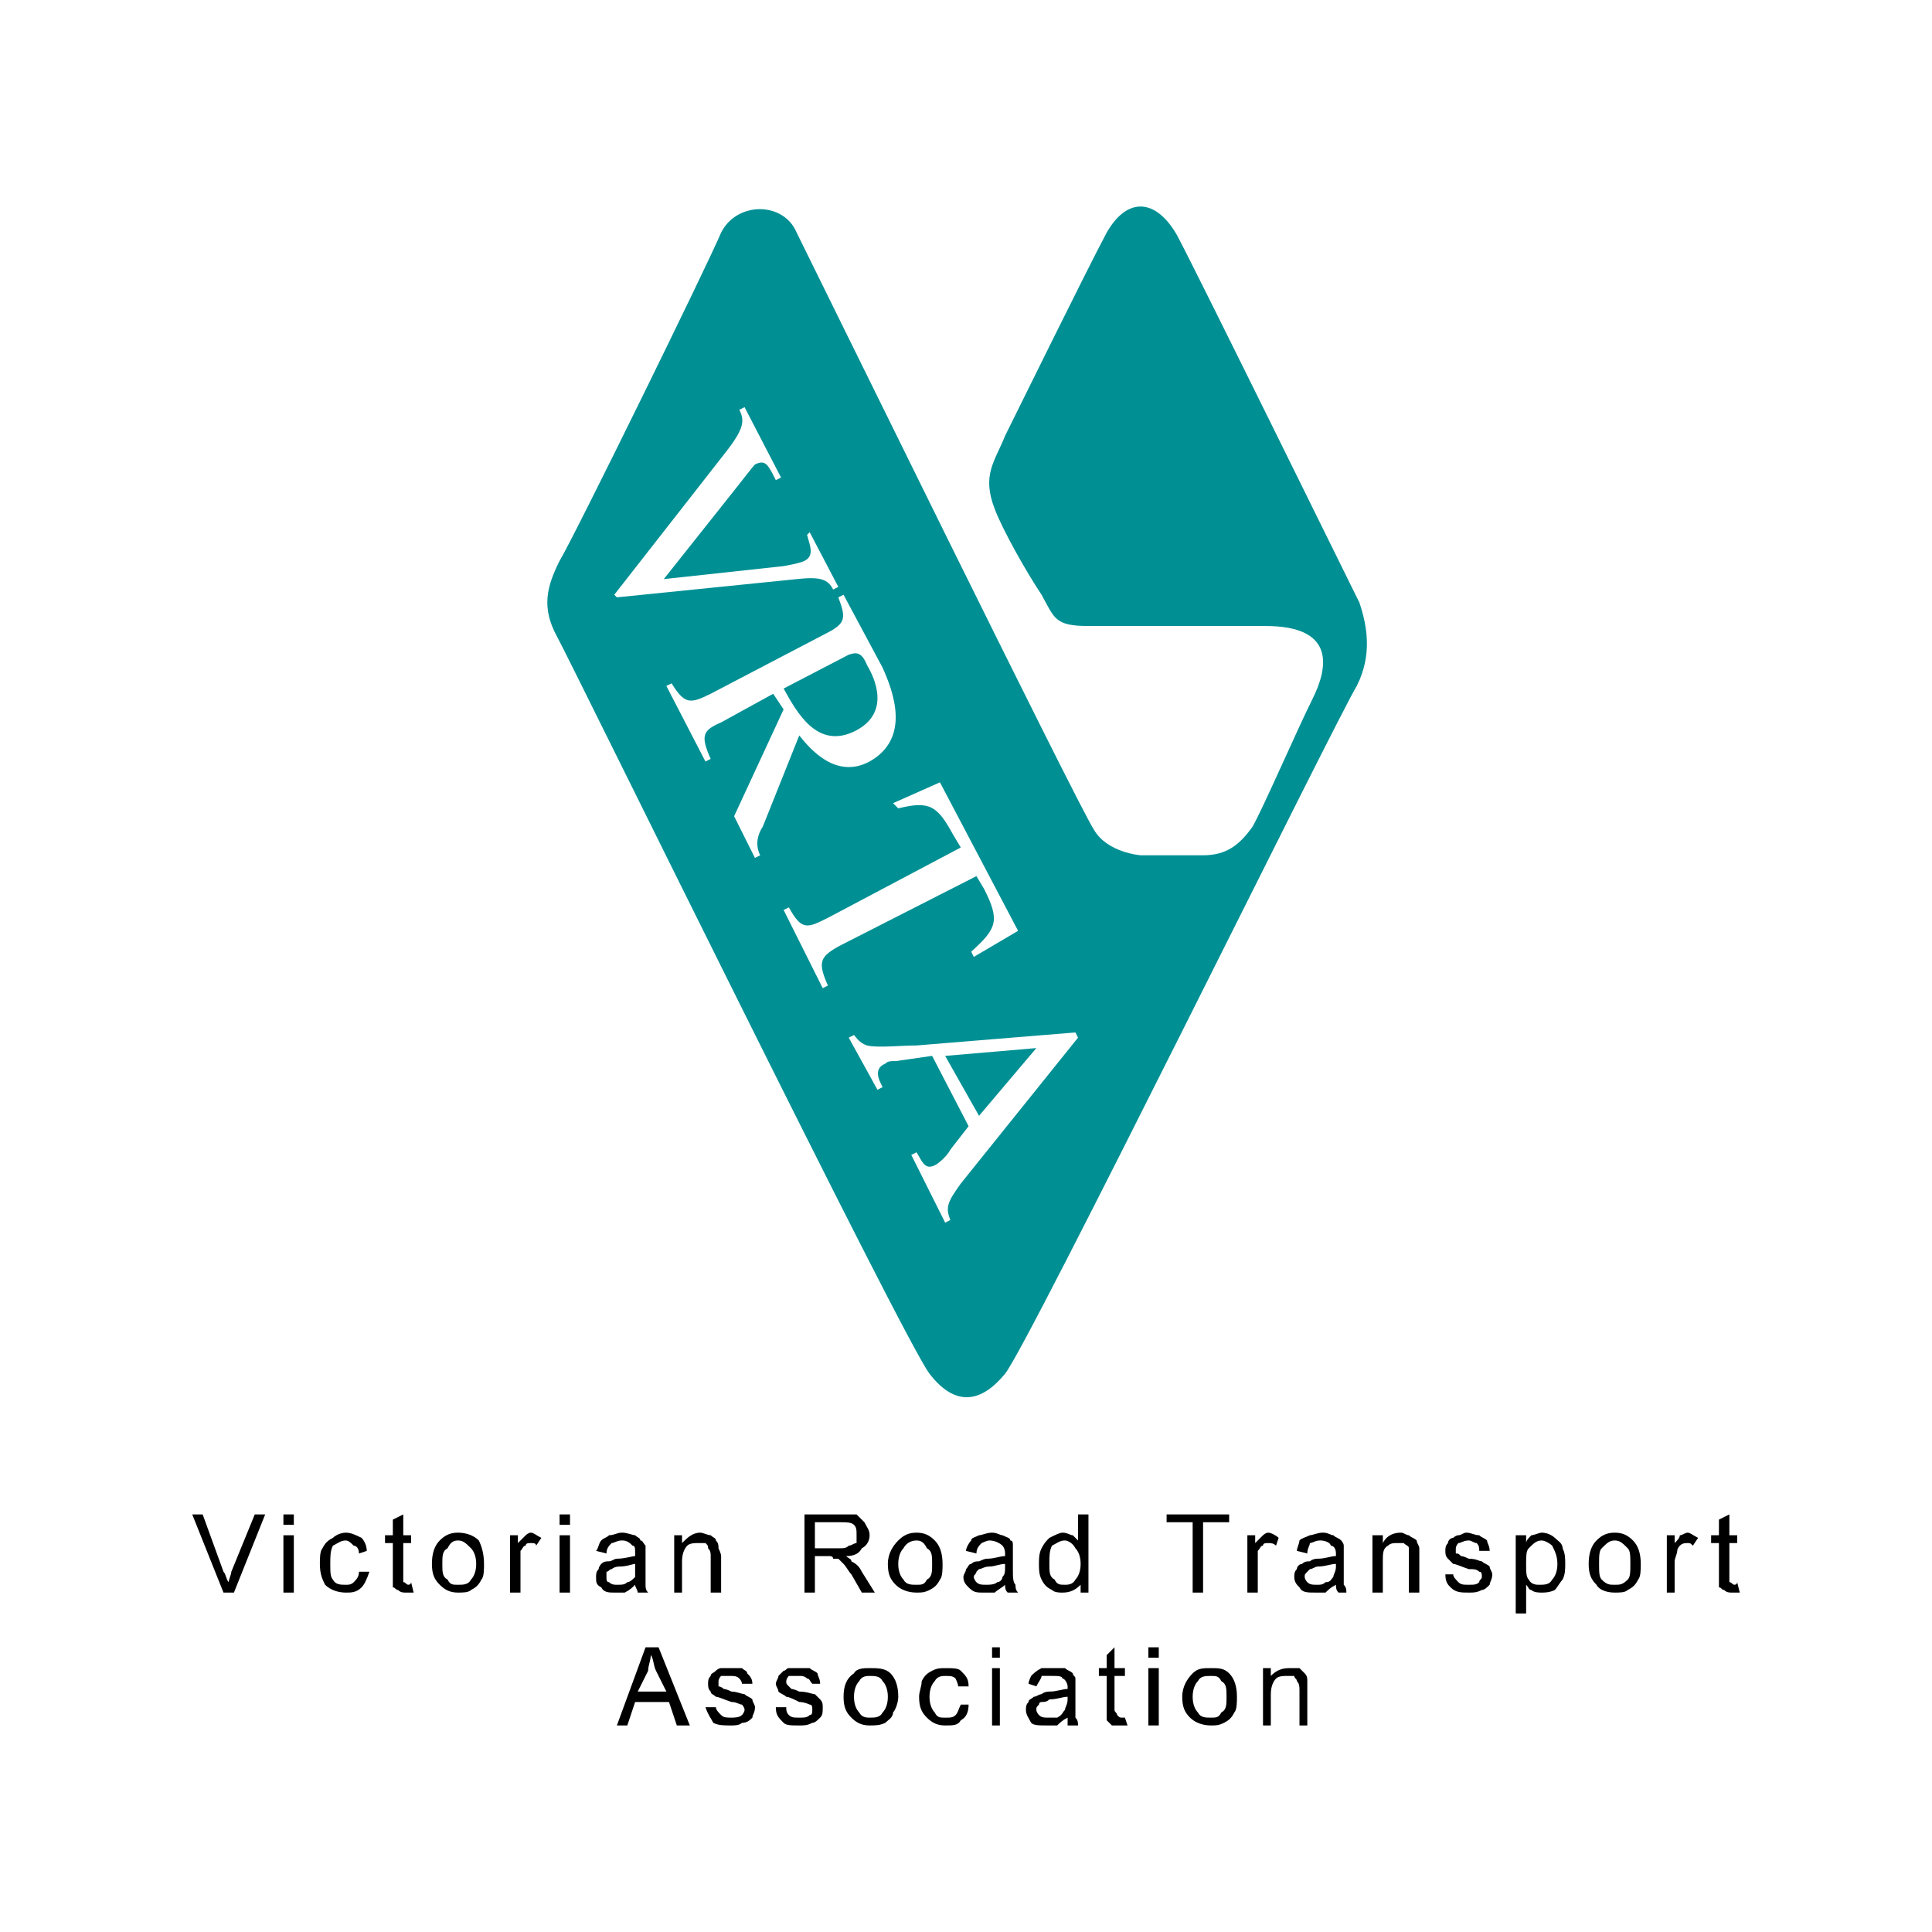 <?xml version="1.0" encoding="utf-8"?>
<!-- Generator: Adobe Illustrator 13.0.0, SVG Export Plug-In . SVG Version: 6.00 Build 14948)  -->
<!DOCTYPE svg PUBLIC "-//W3C//DTD SVG 1.0//EN" "http://www.w3.org/TR/2001/REC-SVG-20010904/DTD/svg10.dtd">
<svg version="1.0" id="Layer_1" xmlns="http://www.w3.org/2000/svg" xmlns:xlink="http://www.w3.org/1999/xlink" x="0px" y="0px"
	 width="192.756px" height="192.756px" viewBox="0 0 192.756 192.756" enable-background="new 0 0 192.756 192.756"
	 xml:space="preserve">
<g>
	<polygon fill-rule="evenodd" clip-rule="evenodd" fill="#FFFFFF" points="0,0 192.756,0 192.756,192.756 0,192.756 0,0 	"/>
	<path fill-rule="evenodd" clip-rule="evenodd" fill="#009094" d="M113.793,85.332c0,0,3.899,0,6.238,0
		c2.34,0,3.64-1.04,4.939-2.859c1.039-1.819,4.419-9.617,5.979-12.737c1.56-3.119,2.339-7.278-4.679-7.278
		c-6.759,0-14.297,0-17.676,0s-3.379-0.78-4.679-3.119c-1.56-2.339-3.899-6.498-4.679-8.578c-1.3-3.378,0-4.678,1.039-7.278
		c1.3-2.599,8.059-16.375,10.138-20.275c2.08-3.639,4.938-3.379,7.019,0.26c2.079,3.899,17.155,34.571,18.194,36.65
		c0.78,2.339,1.301,5.199-0.259,8.318c-1.82,2.859-32.752,65.763-35.092,68.623c-2.339,2.857-4.938,3.379-7.537,0
		c-2.599-3.381-35.61-70.702-37.17-73.561c-1.56-2.859-1.04-4.938,0.26-7.538c1.56-2.6,14.816-29.632,16.116-32.752
		c1.56-3.119,6.238-3.119,7.538,0c1.56,3.12,28.072,57.186,29.632,59.524C110.414,85.072,113.793,85.332,113.793,85.332
		L113.793,85.332z"/>
	<path fill-rule="evenodd" clip-rule="evenodd" d="M22.298,158.893l-3.119-7.799h1.04l2.08,5.719c0.26,0.26,0.26,0.779,0.52,1.041
		c0-0.262,0.26-0.781,0.26-1.041l2.339-5.719h1.04l-3.119,7.799H22.298L22.298,158.893z"/>
	<path fill-rule="evenodd" clip-rule="evenodd" d="M28.276,152.133h1.039v-1.039h-1.039V152.133L28.276,152.133z M28.276,158.893
		h1.039v-5.719h-1.039V158.893L28.276,158.893z"/>
	<path fill-rule="evenodd" clip-rule="evenodd" d="M35.814,156.812h1.04c-0.26,0.779-0.52,1.299-0.78,1.561
		c-0.52,0.52-1.04,0.52-1.559,0.52c-0.78,0-1.56-0.26-2.08-0.781c-0.26-0.52-0.521-1.039-0.521-2.078c0-0.52,0-1.301,0.26-1.561
		c0.26-0.52,0.52-0.779,1.04-1.039c0.26-0.26,0.78-0.52,1.3-0.52c0.52,0,1.04,0.26,1.559,0.52c0.26,0.26,0.52,0.779,0.52,1.299
		l-0.78,0.262c0-0.521-0.26-0.781-0.52-0.781c-0.26-0.26-0.52-0.52-0.78-0.52c-0.52,0-0.78,0.26-1.3,0.52
		c-0.26,0.52-0.26,1.039-0.26,1.82c0,0.779,0,1.299,0.26,1.559c0.26,0.52,0.78,0.52,1.3,0.52c0.26,0,0.52,0,0.78-0.258
		C35.554,157.592,35.814,157.332,35.814,156.812L35.814,156.812z"/>
	<path fill-rule="evenodd" clip-rule="evenodd" d="M41.013,157.854l0.26,1.039c-0.26,0-0.52,0-0.779,0c-0.26,0-0.521,0-0.78-0.26
		c-0.26,0-0.26-0.26-0.52-0.26c0-0.262,0-0.52,0-1.301v-3.119h-0.78v-0.779h0.78v-1.561l1.04-0.52v2.08h0.78v0.779h-0.78v3.379
		c0,0.26,0,0.26,0,0.521l0,0c0.26,0,0.26,0.258,0.52,0.258C40.752,158.111,41.013,158.111,41.013,157.854L41.013,157.854z"/>
	<path fill-rule="evenodd" clip-rule="evenodd" d="M44.652,154.473c0.26-0.52,0.52-0.779,1.039-0.779c0.521,0,0.78,0.26,1.301,0.779
		c0.259,0.26,0.519,0.779,0.519,1.561c0,0.779-0.259,1.299-0.519,1.559c-0.261,0.52-0.781,0.52-1.301,0.52
		c-0.52,0-0.779,0-1.039-0.52c-0.52-0.26-0.52-0.779-0.52-1.559C44.132,155.252,44.132,154.732,44.652,154.473L44.652,154.473z
		 M43.872,158.111c0.52,0.521,1.04,0.781,1.819,0.781c0.521,0,1.04,0,1.301-0.26c0.519-0.26,0.778-0.521,1.039-1.041
		c0.26-0.26,0.26-1.039,0.26-1.559c0-1.039-0.26-1.82-0.52-2.34c-0.519-0.52-1.299-0.779-2.08-0.779
		c-0.779,0-1.299,0.26-1.819,0.779c-0.52,0.52-0.78,1.301-0.78,2.34S43.352,157.592,43.872,158.111L43.872,158.111z"/>
	<path fill-rule="evenodd" clip-rule="evenodd" d="M50.89,158.893v-5.719h0.78v0.779c0.26-0.26,0.52-0.52,0.78-0.779
		c0,0,0.259-0.26,0.52-0.26c0.261,0,0.521,0.26,1.04,0.52l-0.52,0.779c0-0.26-0.26-0.26-0.521-0.26c-0.26,0-0.52,0-0.52,0.26
		c-0.26,0-0.26,0.26-0.52,0.52c0,0.262,0,0.781,0,1.041v3.119H50.89L50.89,158.893z"/>
	<path fill-rule="evenodd" clip-rule="evenodd" d="M55.829,151.094h1.04v1.039h-1.04V151.094L55.829,151.094z M55.829,153.174h1.04
		v5.719h-1.04V153.174L55.829,153.174z"/>
	<path fill-rule="evenodd" clip-rule="evenodd" d="M63.367,158.111c-0.259,0.262-0.52,0.521-1.04,0.781c-0.26,0-0.52,0-1.039,0
		c-0.52,0-1.04,0-1.3-0.52c-0.519-0.262-0.519-0.52-0.519-1.041c0-0.26,0-0.52,0.259-0.779c0-0.26,0.26-0.52,0.26-0.52
		c0.26-0.26,0.52-0.26,0.78-0.26c0.26,0,0.52-0.26,0.78-0.26c0.779,0,1.56-0.262,1.819-0.262c0-0.258,0-0.258,0-0.258
		c0-0.521,0-0.781-0.259-0.781c-0.26-0.26-0.521-0.52-1.041-0.52c-0.52,0-0.779,0.26-1.04,0.26c-0.26,0.26-0.52,0.52-0.52,1.041
		l-1.039-0.262c0.259-0.26,0.259-0.779,0.519-1.039c0.26-0.26,0.52-0.26,0.78-0.52c0.52,0,0.78-0.26,1.299-0.26
		c0.52,0,1.041,0.26,1.3,0.26c0.26,0.26,0.52,0.26,0.52,0.52c0.26,0,0.26,0.26,0.52,0.52c0,0.26,0,0.52,0,1.039v1.301
		c0,0.779,0,1.301,0,1.559c0,0.262,0,0.521,0.26,0.781h-1.04C63.626,158.633,63.367,158.373,63.367,158.111L63.367,158.111z
		 M63.367,156.033c-0.259,0-0.78,0.26-1.56,0.26c-0.52,0-0.78,0.26-0.78,0.26c-0.26,0-0.26,0.26-0.52,0.26c0,0.26,0,0.26,0,0.52
		s0,0.521,0.26,0.521c0.26,0.258,0.52,0.258,0.78,0.258c0.52,0,0.779,0,1.04-0.258c0.26,0,0.521-0.262,0.78-0.521
		c0-0.26,0-0.52,0-1.039V156.033L63.367,156.033z"/>
	<path fill-rule="evenodd" clip-rule="evenodd" d="M67.266,158.893v-5.719h0.78v0.779c0.52-0.52,1.04-1.039,1.82-1.039
		c0.259,0,0.78,0.26,1.04,0.26c0.26,0.26,0.52,0.26,0.52,0.52c0.26,0.26,0.26,0.52,0.26,0.779c0,0,0.26,0.521,0.26,0.779v3.641
		h-1.04v-3.641c0-0.258,0-0.52-0.26-0.779c0-0.26,0-0.26-0.26-0.52c-0.26,0-0.52,0-0.78,0c-0.26,0-0.78,0-1.04,0.26
		c-0.26,0.26-0.52,0.781-0.52,1.561v3.119H67.266L67.266,158.893z"/>
	<path fill-rule="evenodd" clip-rule="evenodd" d="M81.302,151.873h2.599c0.52,0,1.04,0,1.3,0.26
		c0.259,0.262,0.259,0.521,0.259,1.041c0,0.26,0,0.52,0,0.779c-0.259,0-0.519,0.26-0.779,0.26c-0.26,0.26-0.521,0.26-1.04,0.26
		h-2.339V151.873L81.302,151.873z M81.302,158.893v-3.641h1.3c0.26,0,0.519,0,0.519,0.262c0.26,0,0.26,0,0.521,0
		c0.26,0.26,0.26,0.26,0.52,0.52c0.26,0.26,0.521,0.779,0.78,1.039l1.04,1.82h1.299l-1.299-2.08c-0.26-0.52-0.521-0.779-1.04-1.039
		c0-0.26-0.26-0.26-0.52-0.521c0.78,0,1.299-0.258,1.56-0.779c0.52-0.26,0.779-0.779,0.779-1.299s-0.259-0.779-0.519-1.301
		c-0.26-0.26-0.521-0.52-0.781-0.779c-0.259,0-1.039,0-1.559,0h-3.639v7.799H81.302L81.302,158.893z"/>
	<path fill-rule="evenodd" clip-rule="evenodd" d="M90.14,154.473c0.259-0.52,0.779-0.779,1.299-0.779c0.52,0,0.78,0.26,1.04,0.779
		c0.52,0.26,0.52,0.779,0.52,1.561c0,0.779,0,1.299-0.52,1.559c-0.26,0.52-0.52,0.52-1.04,0.52c-0.52,0-1.04,0-1.299-0.52
		c-0.26-0.26-0.521-0.779-0.521-1.559C89.62,155.252,89.88,154.732,90.14,154.473L90.14,154.473z M89.36,158.111
		c0.52,0.521,1.3,0.781,2.08,0.781c0.52,0,0.78,0,1.3-0.26s0.779-0.521,1.04-1.041c0.26-0.26,0.26-1.039,0.26-1.559
		c0-1.039-0.26-1.82-0.779-2.34c-0.52-0.52-1.04-0.779-1.82-0.779s-1.299,0.26-1.82,0.779c-0.52,0.52-1.04,1.301-1.04,2.34
		S88.84,157.592,89.36,158.111L89.36,158.111z"/>
	<path fill-rule="evenodd" clip-rule="evenodd" d="M100.537,158.893h1.039c-0.26-0.26-0.26-0.52-0.26-0.781
		c-0.26-0.258-0.26-0.779-0.26-1.559v-1.301c0-0.52,0-0.779,0-1.039s0-0.52-0.26-0.52c0-0.26-0.26-0.26-0.78-0.52
		c-0.26,0-0.52-0.26-1.039-0.26c-0.521,0-1.04,0.26-1.3,0.26c-0.52,0.26-0.779,0.26-0.779,0.52c-0.26,0.26-0.52,0.779-0.52,1.039
		l1.04,0.262c0-0.521,0.259-0.781,0.52-1.041c0,0,0.52-0.26,0.78-0.26c0.52,0,1.039,0.26,1.299,0.52c0,0,0.26,0.26,0.26,0.781
		c0,0,0,0,0,0.258c-0.52,0-1.039,0.262-1.819,0.262c-0.26,0-0.78,0.26-0.78,0.26c-0.259,0-0.52,0-0.779,0.26
		c-0.26,0-0.26,0.26-0.52,0.52c0,0.26-0.26,0.52-0.26,0.779c0,0.521,0.26,0.779,0.52,1.041c0.52,0.52,0.78,0.52,1.56,0.52
		c0.26,0,0.78,0,1.04,0c0.26-0.26,0.779-0.52,1.039-0.781C100.276,158.373,100.276,158.633,100.537,158.893L100.537,158.893z
		 M100.276,156.293c0,0.52,0,0.779-0.26,1.039c0,0.26-0.26,0.521-0.52,0.521c-0.26,0.258-0.779,0.258-1.04,0.258
		c-0.52,0-0.78,0-1.039-0.258c0,0-0.26-0.262-0.26-0.521s0.26-0.26,0.26-0.52l0.259-0.26c0.26,0,0.52-0.26,1.041-0.26
		c0.52,0,1.039-0.26,1.559-0.26V156.293L100.276,156.293z"/>
	<path fill-rule="evenodd" clip-rule="evenodd" d="M104.956,154.213c0.52-0.26,0.779-0.52,1.299-0.52c0.26,0,0.78,0.26,1.04,0.779
		c0.26,0.26,0.52,0.779,0.52,1.561c0,0.779-0.26,1.299-0.52,1.559c-0.26,0.52-0.78,0.52-1.04,0.52c-0.52,0-0.779,0-1.039-0.52
		c-0.52-0.26-0.52-0.779-0.52-1.559C104.696,155.252,104.696,154.732,104.956,154.213L104.956,154.213z M108.595,158.893v-7.799
		h-1.04v2.6c0,0-0.26-0.26-0.52-0.52c-0.26,0-0.521-0.26-1.039-0.26c-0.261,0-0.78,0.26-1.3,0.52c-0.261,0.26-0.521,0.52-0.78,1.039
		c-0.26,0.521-0.26,1.041-0.26,1.561s0,1.039,0.26,1.559s0.52,0.781,1.04,1.041c0.26,0.26,0.779,0.26,1.04,0.26
		c0.779,0,1.299-0.26,1.818-0.781v0.781H108.595L108.595,158.893z"/>
	<polygon fill-rule="evenodd" clip-rule="evenodd" points="118.992,158.893 118.992,151.873 116.393,151.873 116.393,151.094 
		122.632,151.094 122.632,151.873 120.031,151.873 120.031,158.893 118.992,158.893 	"/>
	<path fill-rule="evenodd" clip-rule="evenodd" d="M124.45,158.893v-5.719h0.78v0.779c0.26-0.26,0.52-0.52,0.779-0.779
		c0,0,0.261-0.26,0.521-0.26s0.779,0.26,1.039,0.52l-0.26,0.779c-0.26-0.26-0.52-0.26-0.779-0.26s-0.521,0-0.521,0.26
		c-0.26,0-0.26,0.26-0.52,0.52c0,0.262,0,0.781,0,1.041v3.119H124.45L124.45,158.893z"/>
	<path fill-rule="evenodd" clip-rule="evenodd" d="M133.288,158.111c-0.52,0.262-0.779,0.521-1.04,0.781c-0.26,0-0.779,0-1.039,0
		c-0.779,0-1.3,0-1.561-0.52c-0.259-0.262-0.519-0.52-0.519-1.041c0-0.26,0-0.52,0.26-0.779c0-0.26,0.259-0.52,0.52-0.52
		c0.26-0.26,0.521-0.26,0.78-0.26c0,0,0.26-0.26,0.779-0.26c0.779,0,1.3-0.262,1.819-0.262c0-0.258,0-0.258,0-0.258
		c0-0.521-0.26-0.781-0.52-0.781c0-0.26-0.521-0.52-1.04-0.52s-0.779,0.26-1.039,0.26c0,0.26-0.26,0.52-0.26,1.041l-1.04-0.262
		c0-0.26,0.259-0.779,0.259-1.039c0.261-0.26,0.521-0.26,1.041-0.52c0.26,0,0.779-0.26,1.299-0.26c0.521,0,0.78,0.26,1.04,0.26
		c0.26,0.26,0.52,0.26,0.78,0.52c0,0,0.26,0.26,0.26,0.52s0,0.52,0,1.039v1.301c0,0.779,0,1.301,0,1.559
		c0.26,0.262,0.26,0.521,0.26,0.781h-0.78C133.288,158.633,133.288,158.373,133.288,158.111L133.288,158.111z M133.288,156.033
		c-0.52,0-1.04,0.26-1.819,0.26c-0.26,0-0.52,0.26-0.779,0.26l-0.26,0.26c-0.261,0.26-0.261,0.26-0.261,0.52
		s0.261,0.521,0.261,0.521c0.26,0.258,0.52,0.258,1.039,0.258c0.26,0,0.52,0,0.779-0.258c0.521,0,0.521-0.262,0.78-0.521
		c0-0.26,0.26-0.52,0.26-1.039V156.033L133.288,156.033z"/>
	<path fill-rule="evenodd" clip-rule="evenodd" d="M136.928,158.893v-5.719h1.039v0.779c0.26-0.52,0.78-1.039,1.82-1.039
		c0.26,0,0.52,0.26,0.779,0.26c0.26,0.26,0.52,0.26,0.779,0.52c0,0.26,0.26,0.52,0.26,0.779c0,0,0,0.521,0,0.779v3.641h-1.039
		v-3.641c0-0.258,0-0.52,0-0.779s-0.26-0.26-0.52-0.52c0,0-0.26,0-0.521,0c-0.52,0-0.779,0-1.039,0.26
		c-0.521,0.26-0.521,0.781-0.521,1.561v3.119H136.928L136.928,158.893z"/>
	<path fill-rule="evenodd" clip-rule="evenodd" d="M144.205,157.072h0.78c0,0.26,0.26,0.52,0.52,0.781
		c0.259,0.258,0.52,0.258,1.04,0.258c0.52,0,0.779,0,1.039-0.258c0-0.262,0.261-0.262,0.261-0.521s0-0.52-0.261-0.52
		c-0.26-0.26-0.52-0.26-1.039-0.26c-0.781-0.26-1.3-0.52-1.56-0.52c-0.26-0.26-0.26-0.26-0.52-0.52
		c-0.261-0.262-0.261-0.52-0.261-0.781c0-0.26,0-0.52,0.261-0.779c0-0.26,0.26-0.52,0.52-0.52c0,0,0.26-0.26,0.52-0.26
		c0.259,0,0.52-0.26,0.78-0.26c0.52,0,0.779,0.26,1.299,0.26c0.261,0.26,0.521,0.26,0.78,0.52c0,0.26,0.26,0.52,0.26,1.039h-1.04
		c0-0.26,0-0.52-0.26-0.779c-0.26,0-0.52-0.26-0.779-0.26c-0.521,0-0.781,0.26-1.04,0.26c-0.26,0.26-0.26,0.52-0.26,0.52
		c0,0.26,0,0.26,0,0.521c0.26,0,0.26,0,0.519,0.258c0,0,0.261,0,0.781,0.262c0.779,0,1.039,0.26,1.3,0.26
		c0.26,0.26,0.52,0.26,0.779,0.52c0,0.26,0.26,0.52,0.26,0.779c0,0.52-0.26,0.781-0.26,1.039c-0.26,0.262-0.52,0.521-0.779,0.521
		c-0.521,0.26-0.78,0.26-1.3,0.26c-0.781,0-1.3,0-1.819-0.52C144.466,158.111,144.205,157.854,144.205,157.072L144.205,157.072z"/>
	<path fill-rule="evenodd" clip-rule="evenodd" d="M152.523,154.473c0.52-0.52,0.779-0.779,1.3-0.779c0.26,0,0.779,0.26,1.039,0.52
		c0.261,0.52,0.52,1.039,0.52,1.82c0,0.779-0.259,1.299-0.52,1.559c-0.26,0.52-0.779,0.52-1.3,0.52c-0.26,0-0.779,0-1.039-0.52
		c-0.261-0.26-0.261-0.779-0.261-1.559C152.263,155.252,152.263,154.732,152.523,154.473L152.523,154.473z M152.263,160.973v-2.861
		c0.261,0.262,0.261,0.521,0.521,0.521c0.26,0.26,0.779,0.26,1.04,0.26c0.26,0,0.779,0,1.3-0.26c0.259-0.26,0.52-0.779,0.779-1.041
		c0.26-0.52,0.26-1.039,0.26-1.559s0-1.039-0.26-1.561c0-0.52-0.521-0.779-0.779-1.039c-0.261-0.26-0.78-0.52-1.3-0.52
		c-0.261,0-0.78,0.26-1.04,0.26c-0.26,0.26-0.521,0.52-0.521,0.779v-0.779h-1.039v7.799H152.263L152.263,160.973z"/>
	<path fill-rule="evenodd" clip-rule="evenodd" d="M159.801,154.473c0.521-0.52,0.78-0.779,1.3-0.779c0.521,0,0.78,0.26,1.3,0.779
		c0.26,0.26,0.26,0.779,0.26,1.561c0,0.779,0,1.299-0.26,1.559c-0.52,0.52-0.779,0.52-1.3,0.52c-0.52,0-0.779,0-1.3-0.52
		c-0.26-0.26-0.26-0.779-0.26-1.559C159.541,155.252,159.541,154.732,159.801,154.473L159.801,154.473z M159.281,158.111
		c0.26,0.521,1.04,0.781,1.819,0.781c0.521,0,1.04,0,1.3-0.26c0.52-0.26,0.78-0.521,1.04-1.041c0.26-0.26,0.26-1.039,0.26-1.559
		c0-1.039-0.26-1.82-0.78-2.34c-0.52-0.52-1.039-0.779-1.819-0.779c-0.779,0-1.3,0.26-1.819,0.779s-0.779,1.301-0.779,2.34
		S158.762,157.592,159.281,158.111L159.281,158.111z"/>
	<path fill-rule="evenodd" clip-rule="evenodd" d="M166.3,158.893v-5.719h0.779v0.779c0.26-0.26,0.52-0.52,0.52-0.779
		c0.261,0,0.521-0.26,0.78-0.26s0.521,0.26,1.04,0.52l-0.52,0.779c-0.261-0.26-0.261-0.26-0.521-0.26s-0.52,0-0.78,0.26
		c0,0-0.26,0.26-0.26,0.52c0,0.262-0.26,0.781-0.26,1.041v3.119H166.3L166.3,158.893z"/>
	<path fill-rule="evenodd" clip-rule="evenodd" d="M173.318,157.854l0.259,1.039c-0.259,0-0.52,0-0.779,0s-0.521,0-0.78-0.26
		c-0.26,0-0.26-0.26-0.52-0.26c0-0.262,0-0.52,0-1.301v-3.119h-0.779v-0.779h0.779v-1.561l1.04-0.52v2.08h0.78v0.779h-0.78v3.379
		c0,0.26,0,0.26,0,0.521l0,0c0.26,0,0.26,0.258,0.52,0.258C173.058,158.111,173.318,158.111,173.318,157.854L173.318,157.854z"/>
	<path fill-rule="evenodd" clip-rule="evenodd" d="M64.666,166.689c0-0.52,0.261-1.039,0.261-1.559c0.26,0.26,0.26,1.039,0.52,1.559
		l1.039,2.08h-2.859L64.666,166.689L64.666,166.689z M62.587,172.148l0.78-2.34h3.379l0.78,2.34h1.299l-3.119-7.797h-1.3
		l-2.859,7.797H62.587L62.587,172.148z"/>
	<path fill-rule="evenodd" clip-rule="evenodd" d="M70.385,170.33h1.04c0,0.258,0.26,0.52,0.52,0.779s0.52,0.26,1.04,0.26
		c0.26,0,0.78,0,1.04-0.26c0,0,0.26-0.26,0.26-0.521c0-0.258-0.26-0.52-0.26-0.52c-0.26,0-0.52-0.26-1.04-0.26
		c-0.78-0.26-1.3-0.52-1.56-0.52c-0.259-0.26-0.52-0.26-0.52-0.52c-0.26-0.26-0.26-0.52-0.26-0.779s0-0.521,0.26-0.781
		c0-0.26,0.26-0.26,0.52-0.52c0,0,0.26-0.26,0.52-0.26s0.52,0,0.78,0c0.52,0,0.78,0,1.3,0c0.26,0.26,0.52,0.26,0.52,0.52
		c0.26,0.26,0.52,0.52,0.52,1.041h-1.04c0-0.26-0.26-0.521-0.26-0.521c-0.26-0.26-0.52-0.26-1.04-0.26c-0.26,0-0.78,0-0.78,0
		c-0.26,0.26-0.26,0.521-0.26,0.521c0,0.26,0,0.26,0,0.52c0,0,0.26,0,0.521,0.26c0,0,0.26,0,0.78,0.26c0.52,0,1.04,0.26,1.3,0.26
		c0.26,0.26,0.52,0.26,0.779,0.52c0,0.26,0.26,0.52,0.26,0.781c0,0.52-0.26,0.779-0.26,1.039c-0.259,0.26-0.52,0.52-1.04,0.52
		c-0.26,0.26-0.78,0.26-1.04,0.26c-0.78,0-1.3,0-1.819-0.26C70.905,171.369,70.645,171.109,70.385,170.33L70.385,170.33z"/>
	<path fill-rule="evenodd" clip-rule="evenodd" d="M78.183,171.889c0.26,0.26,0.78,0.26,1.56,0.26c0.52,0,0.78,0,1.3-0.26
		c0.26,0,0.52-0.26,0.78-0.52c0.261-0.26,0.261-0.52,0.261-1.039c0-0.262,0-0.521-0.261-0.781c-0.26-0.26-0.26-0.26-0.52-0.52
		c-0.26,0-0.78-0.26-1.56-0.26c-0.52-0.26-0.779-0.26-0.779-0.26c-0.26-0.26-0.26-0.26-0.26-0.26c-0.26-0.26-0.26-0.26-0.26-0.52
		c0,0,0-0.262,0.26-0.521c0.26,0,0.52,0,1.04,0c0.26,0,0.52,0,0.78,0.26c0.26,0,0.26,0.262,0.52,0.521h0.78
		c0-0.521-0.26-0.781-0.26-1.041c-0.26-0.26-0.52-0.26-0.78-0.52c-0.26,0-0.78,0-1.3,0c-0.26,0-0.52,0-0.78,0
		c-0.26,0-0.26,0.26-0.52,0.26c-0.26,0.26-0.26,0.26-0.52,0.52c0,0.26-0.26,0.521-0.26,0.781s0.26,0.52,0.26,0.779
		c0.26,0.26,0.52,0.26,0.78,0.52c0.26,0,0.78,0.26,1.299,0.52c0.52,0,1.04,0.26,1.04,0.26c0.26,0,0.26,0.262,0.26,0.52
		c0,0.262,0,0.521-0.26,0.521c-0.26,0.26-0.52,0.26-1.04,0.26c-0.52,0-0.779,0-1.04-0.26c-0.26-0.26-0.26-0.521-0.26-0.779h-1.04
		C77.403,171.109,77.663,171.369,78.183,171.889L78.183,171.889z"/>
	<path fill-rule="evenodd" clip-rule="evenodd" d="M85.721,167.73c0.26-0.521,0.78-0.521,1.04-0.521c0.52,0,1.04,0,1.3,0.521
		c0.26,0.26,0.52,0.779,0.52,1.559s-0.26,1.299-0.52,1.561c-0.26,0.52-0.78,0.52-1.3,0.52c-0.259,0-0.779,0-1.04-0.52
		c-0.26-0.262-0.52-0.781-0.52-1.561S85.46,167.99,85.721,167.73L85.721,167.73z M84.941,171.369c0.519,0.52,1.04,0.779,1.819,0.779
		c0.52,0,1.04,0,1.56-0.26c0.26-0.26,0.78-0.52,0.78-1.039c0.26-0.262,0.52-1.041,0.52-1.561c0-1.039-0.26-1.82-0.779-2.34
		c-0.52-0.52-1.3-0.52-2.08-0.52c-0.519,0-1.3,0-1.559,0.52c-0.78,0.52-1.04,1.301-1.04,2.34
		C84.161,170.33,84.421,170.85,84.941,171.369L84.941,171.369z"/>
	<path fill-rule="evenodd" clip-rule="evenodd" d="M95.858,170.068h0.779c0,0.781-0.26,1.301-0.779,1.561
		c-0.26,0.52-0.78,0.52-1.56,0.52c-0.78,0-1.3-0.26-1.82-0.779s-0.78-1.039-0.78-2.08c0-0.52,0.26-1.039,0.26-1.559
		c0.26-0.521,0.52-0.781,1.04-1.041c0.52-0.26,0.78-0.26,1.3-0.26c0.78,0,1.299,0,1.56,0.26c0.52,0.52,0.779,0.779,0.779,1.561
		h-1.04c0-0.26-0.26-0.781-0.26-0.781c-0.26-0.26-0.52-0.26-1.04-0.26c-0.26,0-0.78,0-1.04,0.521c-0.26,0.26-0.52,0.779-0.52,1.559
		s0.26,1.299,0.52,1.561c0.259,0.52,0.52,0.52,1.04,0.52c0.52,0,0.78,0,1.04-0.26S95.598,170.588,95.858,170.068L95.858,170.068z"/>
	<path fill-rule="evenodd" clip-rule="evenodd" d="M98.978,164.352h0.779v1.039h-0.779V164.352L98.978,164.352z M98.978,166.43
		h0.779v5.719h-0.779V166.43L98.978,166.43z"/>
	<path fill-rule="evenodd" clip-rule="evenodd" d="M106.515,169.549c0,0.52-0.26,0.781-0.26,1.039
		c-0.259,0.262-0.259,0.521-0.779,0.781c-0.26,0-0.52,0-0.779,0c-0.521,0-0.78,0-1.04-0.26c0,0-0.26-0.26-0.26-0.521
		c0-0.258,0-0.258,0.26-0.52c0,0,0-0.26,0.26-0.26s0.52,0,0.78-0.26c0.779,0,1.3-0.26,1.818-0.26V169.549L106.515,169.549z
		 M106.515,172.148h1.04c0-0.26,0-0.52-0.26-0.779c0-0.26,0-0.781,0-1.561v-1.299c0-0.52,0-0.779,0-1.041
		c0-0.26-0.26-0.26-0.26-0.52c-0.26-0.26-0.521-0.26-0.78-0.52c-0.259,0-0.52,0-1.039,0s-1.04,0-1.3,0
		c-0.52,0.26-0.779,0.52-1.04,0.779c0,0-0.26,0.521-0.26,0.781l0.78,0.26c0.26-0.52,0.52-0.781,0.52-1.041c0.26,0,0.52,0,1.04,0
		c0.52,0,1.04,0,1.04,0.26c0.259,0,0.519,0.521,0.519,0.781c0,0,0,0,0,0.26c-0.519,0-1.039,0.26-1.818,0.26
		c-0.521,0-0.78,0.26-0.78,0.26c-0.26,0-0.52,0.26-0.779,0.26c-0.261,0.26-0.521,0.26-0.521,0.52c-0.26,0.26-0.26,0.521-0.26,0.779
		c0,0.521,0.26,0.781,0.52,1.301c0.261,0.26,0.78,0.26,1.56,0.26c0.261,0,0.78,0,1.04,0c0.26-0.26,0.521-0.52,1.039-0.779
		C106.515,171.629,106.515,171.889,106.515,172.148L106.515,172.148z"/>
	<path fill-rule="evenodd" clip-rule="evenodd" d="M111.974,171.369c-0.26,0-0.26,0-0.52-0.26l0,0c0-0.26-0.26-0.26-0.26-0.521
		v-3.379h1.04v-0.779h-1.04v-2.078l-0.78,0.779v1.299h-0.779v0.779h0.779v3.379c0,0.521,0,0.781,0,1.041
		c0.26,0.26,0.26,0.26,0.521,0.52c0.26,0,0.52,0,0.779,0s0.521,0,0.78,0l-0.26-0.779H111.974L111.974,171.369z"/>
	<path fill-rule="evenodd" clip-rule="evenodd" d="M114.573,165.391h1.039v-1.039h-1.039V165.391L114.573,165.391z M114.573,172.148
		h1.039v-5.719h-1.039V172.148L114.573,172.148z"/>
	<path fill-rule="evenodd" clip-rule="evenodd" d="M119.512,167.73c0.26-0.521,0.78-0.521,1.3-0.521c0.521,0,0.779,0,1.04,0.521
		c0.52,0.26,0.52,0.779,0.52,1.559s0,1.299-0.52,1.561c-0.261,0.52-0.52,0.52-1.04,0.52c-0.52,0-1.04,0-1.3-0.52
		c-0.26-0.262-0.52-0.781-0.52-1.561S119.252,167.99,119.512,167.73L119.512,167.73z M118.732,171.369
		c0.52,0.52,1.299,0.779,2.079,0.779c0.521,0,0.779,0,1.3-0.26s0.779-0.52,1.04-1.039c0.259-0.262,0.259-1.041,0.259-1.561
		c0-1.039-0.259-1.82-0.778-2.34c-0.521-0.52-1.041-0.52-1.82-0.52c-0.78,0-1.3,0-1.819,0.52c-0.521,0.52-1.04,1.301-1.04,2.34
		C117.952,170.33,118.212,170.85,118.732,171.369L118.732,171.369z"/>
	<path fill-rule="evenodd" clip-rule="evenodd" d="M126.01,172.148v-5.719h0.78v0.779c0.52-0.52,1.039-0.779,1.819-0.779
		c0.26,0,0.521,0,1.039,0c0.261,0.26,0.261,0.26,0.521,0.52c0.261,0.26,0.261,0.52,0.261,0.781c0,0.26,0,0.52,0,0.779v3.639h-0.781
		v-3.379c0-0.52,0-0.779-0.259-1.039c0-0.262-0.26-0.262-0.26-0.521c-0.261,0-0.521,0-0.78,0s-0.78,0-1.04,0.26
		c-0.26,0.262-0.52,0.781-0.52,1.561v3.119H126.01L126.01,172.148z"/>
	<path fill-rule="evenodd" clip-rule="evenodd" fill="#FFFFFF" d="M83.121,58.818c-0.519-1.04-1.299-1.299-3.639-1.04l-17.935,1.819
		l-0.26-0.26l11.177-14.296c1.82-2.339,1.82-3.119,1.3-4.159l0.52-0.26l3.639,7.019l-0.52,0.26c-0.78-1.561-1.04-2.08-2.08-1.561
		c-0.26,0.26-1.039,1.3-2.079,2.6l-7.018,8.838l11.957-1.299c0,0,1.56-0.26,2.08-0.52c1.04-0.52,0.52-1.56,0.26-2.6l0.26-0.26
		l2.859,5.459L83.121,58.818L83.121,58.818z"/>
	<path fill-rule="evenodd" clip-rule="evenodd" fill="#FFFFFF" d="M84.682,65.317c0.779-0.26,1.299-0.26,1.819,1.04
		c0.779,1.3,2.339,4.679-1.041,6.499c-3.898,2.079-5.978-1.82-7.278-4.159L84.682,65.317L84.682,65.317z M75.843,85.332
		c-0.52-1.04-0.26-2.079,0.26-2.859l3.639-9.098c1.04,1.3,3.639,4.419,7.018,2.6c4.159-2.339,2.34-7.019,1.3-9.357l-3.899-7.278
		l-0.52,0.26c0.78,2.08,0.78,2.6-1.3,3.639l-11.437,5.979c-2.08,1.04-2.6,1.04-3.899-1.04l-0.521,0.26l3.899,7.538l0.52-0.26
		c-1.04-2.34-0.78-2.859,1.04-3.639l5.199-2.859l1.039,1.56l-4.938,10.657l2.079,4.16L75.843,85.332L75.843,85.332z"/>
	<path fill-rule="evenodd" clip-rule="evenodd" fill="#FFFFFF" d="M82.083,98.588l-3.9-7.798l0.52-0.26
		c1.3,2.34,1.819,2.08,3.899,1.041l13.256-7.019l-0.78-1.299c-1.56-2.859-2.339-3.379-5.459-2.6l-0.52-0.52l4.679-2.08l7.797,14.816
		l-4.418,2.6l-0.26-0.52c2.599-2.339,2.859-3.119,1.299-6.239l-0.779-1.299l-13.776,7.018c-1.82,1.04-2.08,1.56-1.04,3.899
		L82.083,98.588L82.083,98.588z"/>
	<path fill-rule="evenodd" clip-rule="evenodd" fill="#FFFFFF" d="M94.299,105.346l9.098-0.779l-5.719,6.758L94.299,105.346
		L94.299,105.346z M94.818,121.723c-0.52-1.301-0.259-1.82,1.04-3.641l11.696-14.555l-0.26-0.52l-15.855,1.299
		c-1.56,0-3.899,0.26-4.938,0c-0.78-0.26-1.041-0.779-1.3-1.039l-0.52,0.26l2.859,5.197l0.52-0.26c-0.26-0.52-1.04-1.818,0.26-2.34
		c0.26-0.258,0.52-0.258,1.04-0.258l3.639-0.521l3.639,7.018l-1.819,2.34c-0.259,0.521-1.04,1.301-1.559,1.561
		c-1.04,0.52-1.3-0.52-1.82-1.299l-0.52,0.26l3.379,6.758L94.818,121.723L94.818,121.723z"/>
</g>
</svg>
